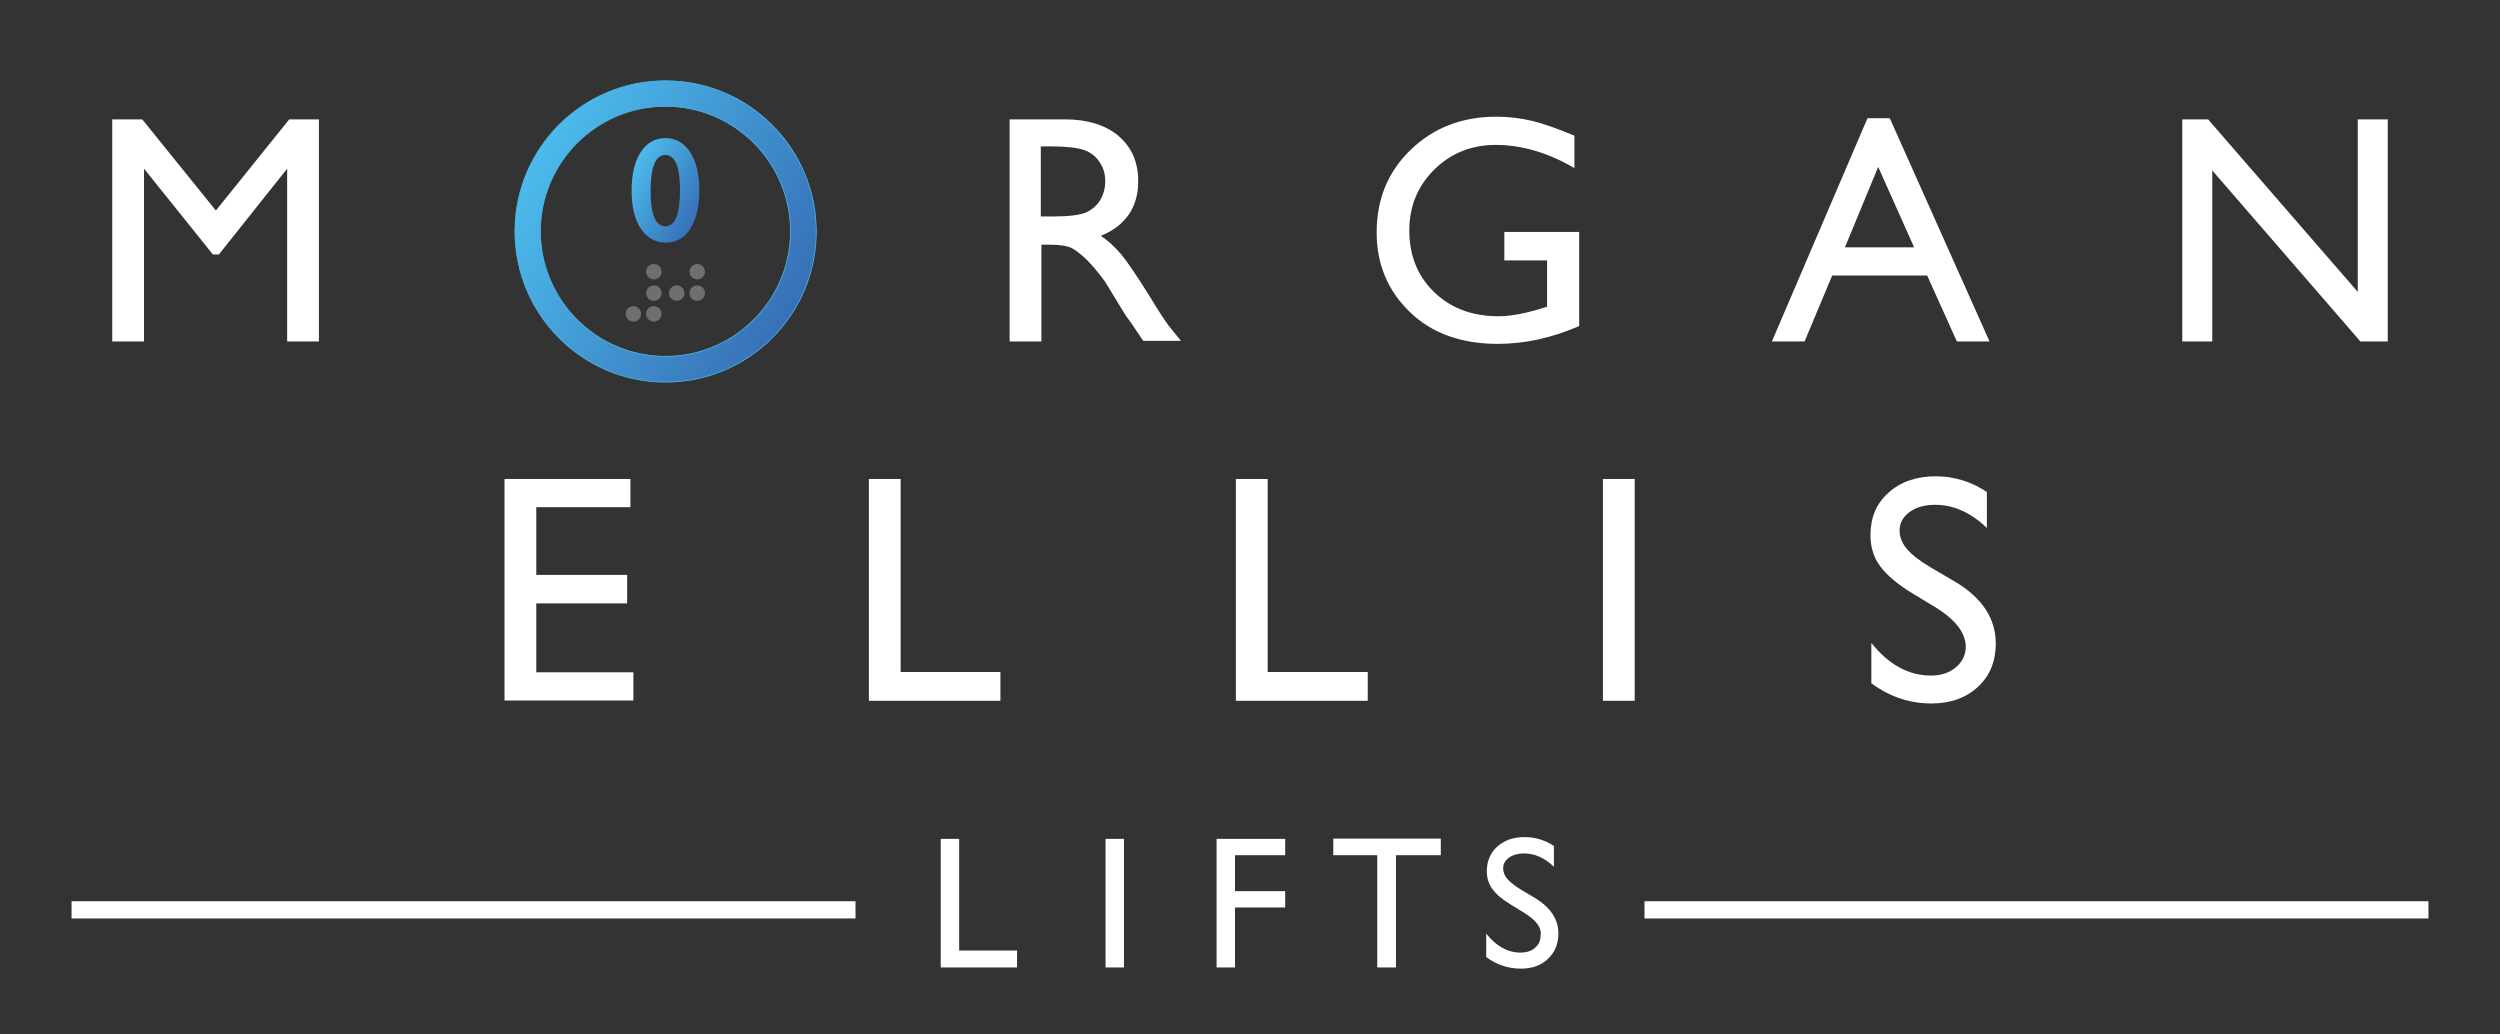 <?xml version="1.0" encoding="utf-8"?>
<!-- Generator: Adobe Illustrator 21.1.0, SVG Export Plug-In . SVG Version: 6.00 Build 0)  -->
<svg version="1.1" id="Layer_1" xmlns="http://www.w3.org/2000/svg" xmlns:xlink="http://www.w3.org/1999/xlink" x="0px" y="0px"
	 viewBox="0 0 841.9 348.2" style="enable-background:new 0 0 841.9 348.2;" xml:space="preserve">
<rect x="0" y="0" width="841.9" height="348.2" fill="#333333" stroke="none"/>
<style type="text/css">
	.st0{fill:#FFFFFF;}
	.st1{fill:url(#SVGID_1_);}
	.st2{fill:none;stroke:#4CBBEC;stroke-width:0.25;stroke-miterlimit:10;}
	.st3{fill:url(#SVGID_2_);}
	.st4{fill:#706F6F;}
</style>
<g>
	<polygon class="st0" points="169.9,161.3 212.3,161.3 212.3,170.8 180.6,170.8 180.6,193.6 211.2,193.6 211.2,203.2 180.6,203.2 
		180.6,226.4 213.3,226.4 213.3,235.9 169.9,235.9 	"/>
</g>
<g>
	<polygon class="st0" points="292.6,161.3 303.3,161.3 303.3,226.3 336.9,226.3 336.9,236 292.6,236 	"/>
</g>
<g>
	<polygon class="st0" points="416.2,161.3 426.9,161.3 426.9,226.3 460.6,226.3 460.6,236 416.2,236 	"/>
</g>
<g>
	<rect x="539.8" y="161.3" class="st0" width="10.7" height="74.7"/>
</g>
<g>
	<path class="st0" d="M652.1,204.7l-8.1-4.9c-5.1-3.1-8.7-6.2-10.9-9.2c-2.2-3-3.2-6.5-3.2-10.4c0-5.9,2-10.7,6.1-14.3
		c4.1-3.7,9.4-5.5,15.9-5.5c6.2,0,12,1.8,17.2,5.3v12.1c-5.4-5.2-11.2-7.8-17.4-7.8c-3.5,0-6.4,0.8-8.6,2.4
		c-2.2,1.6-3.4,3.7-3.4,6.2c0,2.2,0.8,4.3,2.5,6.3c1.7,2,4.3,4,8,6.2l8.2,4.8c9.1,5.4,13.7,12.4,13.7,20.8c0,6-2,10.9-6,14.6
		c-4,3.7-9.2,5.6-15.7,5.6c-7.4,0-14.1-2.3-20.2-6.8v-13.6c5.8,7.3,12.5,11,20.1,11c3.4,0,6.1-0.9,8.4-2.8c2.2-1.9,3.3-4.2,3.3-7
		C661.9,213.1,658.6,208.8,652.1,204.7z"/>
</g>
<g>
	<rect x="24.1" y="303.5" class="st0" width="264" height="5.8"/>
</g>
<g>
	<rect x="553.8" y="303.5" class="st0" width="264" height="5.8"/>
</g>
<g>
	<g>
		<g>
			<polygon class="st0" points="316.8,282.5 323,282.5 323,320.1 342.5,320.1 342.5,325.8 316.8,325.8 			"/>
		</g>
	</g>
	<g>
		<g>
			<rect x="372.3" y="282.5" class="st0" width="6.2" height="43.3"/>
		</g>
	</g>
	<g>
		<g>
			<polygon class="st0" points="409.7,282.5 432.8,282.5 432.8,288 415.9,288 415.9,300.1 432.8,300.1 432.8,305.6 415.9,305.6 
				415.9,325.8 409.7,325.8 			"/>
		</g>
	</g>
	<g>
		<g>
			<polygon class="st0" points="449,282.4 485.2,282.4 485.2,288 470.1,288 470.1,325.8 463.8,325.8 463.8,288 449,288 			"/>
		</g>
	</g>
	<g>
		<g>
			<path class="st0" d="M513.6,307.6l-4.7-2.9c-3-1.8-5.1-3.6-6.3-5.3c-1.3-1.7-1.9-3.8-1.9-6c0-3.4,1.2-6.2,3.5-8.3
				c2.4-2.1,5.4-3.2,9.2-3.2c3.6,0,6.9,1,9.9,3v7c-3.1-3-6.5-4.5-10.1-4.5c-2,0-3.7,0.5-5,1.4s-2,2.1-2,3.6c0,1.3,0.5,2.5,1.4,3.6
				c1,1.1,2.5,2.3,4.6,3.6l4.7,2.8c5.3,3.2,7.9,7.2,7.9,12c0,3.5-1.2,6.3-3.5,8.5s-5.3,3.3-9.1,3.3c-4.3,0-8.2-1.3-11.7-3.9v-7.9
				c3.3,4.2,7.2,6.4,11.6,6.4c1.9,0,3.6-0.5,4.8-1.6c1.3-1.1,1.9-2.4,1.9-4.1C519.3,312.5,517.4,310,513.6,307.6z"/>
		</g>
	</g>
</g>
<g>
	<polygon class="st0" points="97.4,40.2 107.4,40.2 107.4,115 96.7,115 96.7,56.8 73.7,85.7 71.7,85.7 48.5,56.8 48.5,115 37.8,115 
		37.8,40.2 47.9,40.2 72.7,70.9 	"/>
</g>
<g>
	<path class="st0" d="M393.5,109.6c-1.5-2.1-3.7-5.4-6.2-9.6c-4.2-6.7-7.4-11.5-9.6-14.2c-2.3-2.7-4.6-4.8-7-6.4
		c4.1-1.6,7.2-4,9.4-7.1c2.2-3.2,3.2-7,3.2-11.3c0-6.4-2.2-11.4-6.6-15.2c-4.4-3.7-10.5-5.6-18-5.6h-18.7V115h10.7V82.4h2.8
		c3.5,0,6,0.4,7.5,1.2c1.5,0.8,3.1,2.1,5,3.9c1.8,1.8,3.9,4.3,6.1,7.3l3.6,5.9l3.3,5.4l2.1,2.9c0.3,0.4,0.5,0.8,0.6,0.9l3.3,4.9
		h12.7L393.5,109.6z M365.8,71.5c-2,0.9-5.8,1.4-11.2,1.4h-4.1V49.3h3.2c5.3,0,9,0.4,11.3,1.2c2.3,0.8,4,2.1,5.3,4.1
		c1.3,1.9,1.9,4,1.9,6.4c0,2.4-0.6,4.5-1.7,6.4C369.4,69.2,367.8,70.6,365.8,71.5z"/>
</g>
<g>
	<path class="st0" d="M506.7,78.1h25.1v31.7c-9.2,4-18.3,6-27.4,6c-12.4,0-22.3-3.6-29.7-10.8s-11.1-16.1-11.1-26.7
		c0-11.2,3.8-20.5,11.5-27.9c7.7-7.4,17.3-11.1,28.8-11.1c4.2,0,8.2,0.5,12,1.4c3.8,0.9,8.6,2.6,14.3,5v10.9
		c-8.9-5.2-17.8-7.8-26.5-7.8c-8.2,0-15.1,2.8-20.7,8.3c-5.6,5.6-8.4,12.4-8.4,20.5c0,8.5,2.8,15.4,8.4,20.8
		c5.6,5.4,12.8,8.1,21.6,8.1c4.3,0,9.4-1,15.4-2.9l1-0.3V87.7h-14.4V78.1z"/>
</g>
<g>
	<path class="st0" d="M636.4,39.8h-7.5L596.7,115h11l9.3-22.2H649l10,22.2h11L636.4,39.8z M621.3,83.3l11.2-27.1l12.1,27.1H621.3z"
		/>
</g>
<g>
	<polygon class="st0" points="794,40.2 804.1,40.2 804.1,115 794.9,115 745,57.4 745,115 734.9,115 734.9,40.2 743.6,40.2 794,98.3 
			"/>
</g>
<g>
	<g>
		<linearGradient id="SVGID_1_" gradientUnits="userSpaceOnUse" x1="180.111" y1="52.562" x2="268.022" y2="103.317">
			<stop  offset="0" style="stop-color:#4CBBEC"/>
			<stop  offset="1" style="stop-color:#3770B7"/>
		</linearGradient>
		<path class="st1" d="M224.1,27.2c-28,0-50.7,22.7-50.7,50.7c0,28,22.7,50.8,50.7,50.8s50.8-22.7,50.8-50.8
			C274.8,49.9,252.1,27.2,224.1,27.2z M224.1,120c-23.2,0-42.1-18.9-42.1-42.1s18.9-42.1,42.1-42.1s42.1,18.9,42.1,42.1
			S247.3,120,224.1,120z"/>
	</g>
	<g>
		<path class="st2" d="M224.1,27.2c-28,0-50.7,22.7-50.7,50.7c0,28,22.7,50.8,50.7,50.8s50.8-22.7,50.8-50.8
			C274.8,49.9,252.1,27.2,224.1,27.2z M224.1,120c-23.2,0-42.1-18.9-42.1-42.1s18.9-42.1,42.1-42.1s42.1,18.9,42.1,42.1
			S247.3,120,224.1,120z"/>
	</g>
</g>
<g>
	<linearGradient id="SVGID_2_" gradientUnits="userSpaceOnUse" x1="212.261" y1="57.297" x2="235.959" y2="70.979">
		<stop  offset="0" style="stop-color:#4CBBEC"/>
		<stop  offset="1" style="stop-color:#3770B7"/>
	</linearGradient>
	<path class="st3" d="M224.1,46.5c3.5,0,6.2,1.6,8.3,4.7c2,3.1,3.1,7.4,3.1,12.8c0,5.5-1,9.8-3,13c-2,3.2-4.8,4.7-8.3,4.7
		c-3.5,0-6.3-1.6-8.4-4.7c-2.1-3.1-3.1-7.4-3.1-12.9c0-5.4,1-9.7,3.1-12.9C217.8,48.1,220.6,46.5,224.1,46.5z M219.1,64.4
		c0,7.9,1.7,11.8,5,11.8c3.3,0,4.9-4.1,4.9-12.4c0-7.7-1.7-11.6-5-11.6C220.8,52.2,219.1,56.2,219.1,64.4z"/>
</g>
<g>
	<circle class="st4" cx="220.2" cy="91.5" r="2.6"/>
	<circle class="st4" cx="220.2" cy="98.7" r="2.6"/>
	<circle class="st4" cx="220.2" cy="105.7" r="2.6"/>
	<circle class="st4" cx="213.3" cy="105.7" r="2.6"/>
	<circle class="st4" cx="234.8" cy="91.5" r="2.6"/>
	<circle class="st4" cx="234.8" cy="98.7" r="2.6"/>
	<circle class="st4" cx="227.9" cy="98.7" r="2.6"/>
</g>
</svg>
